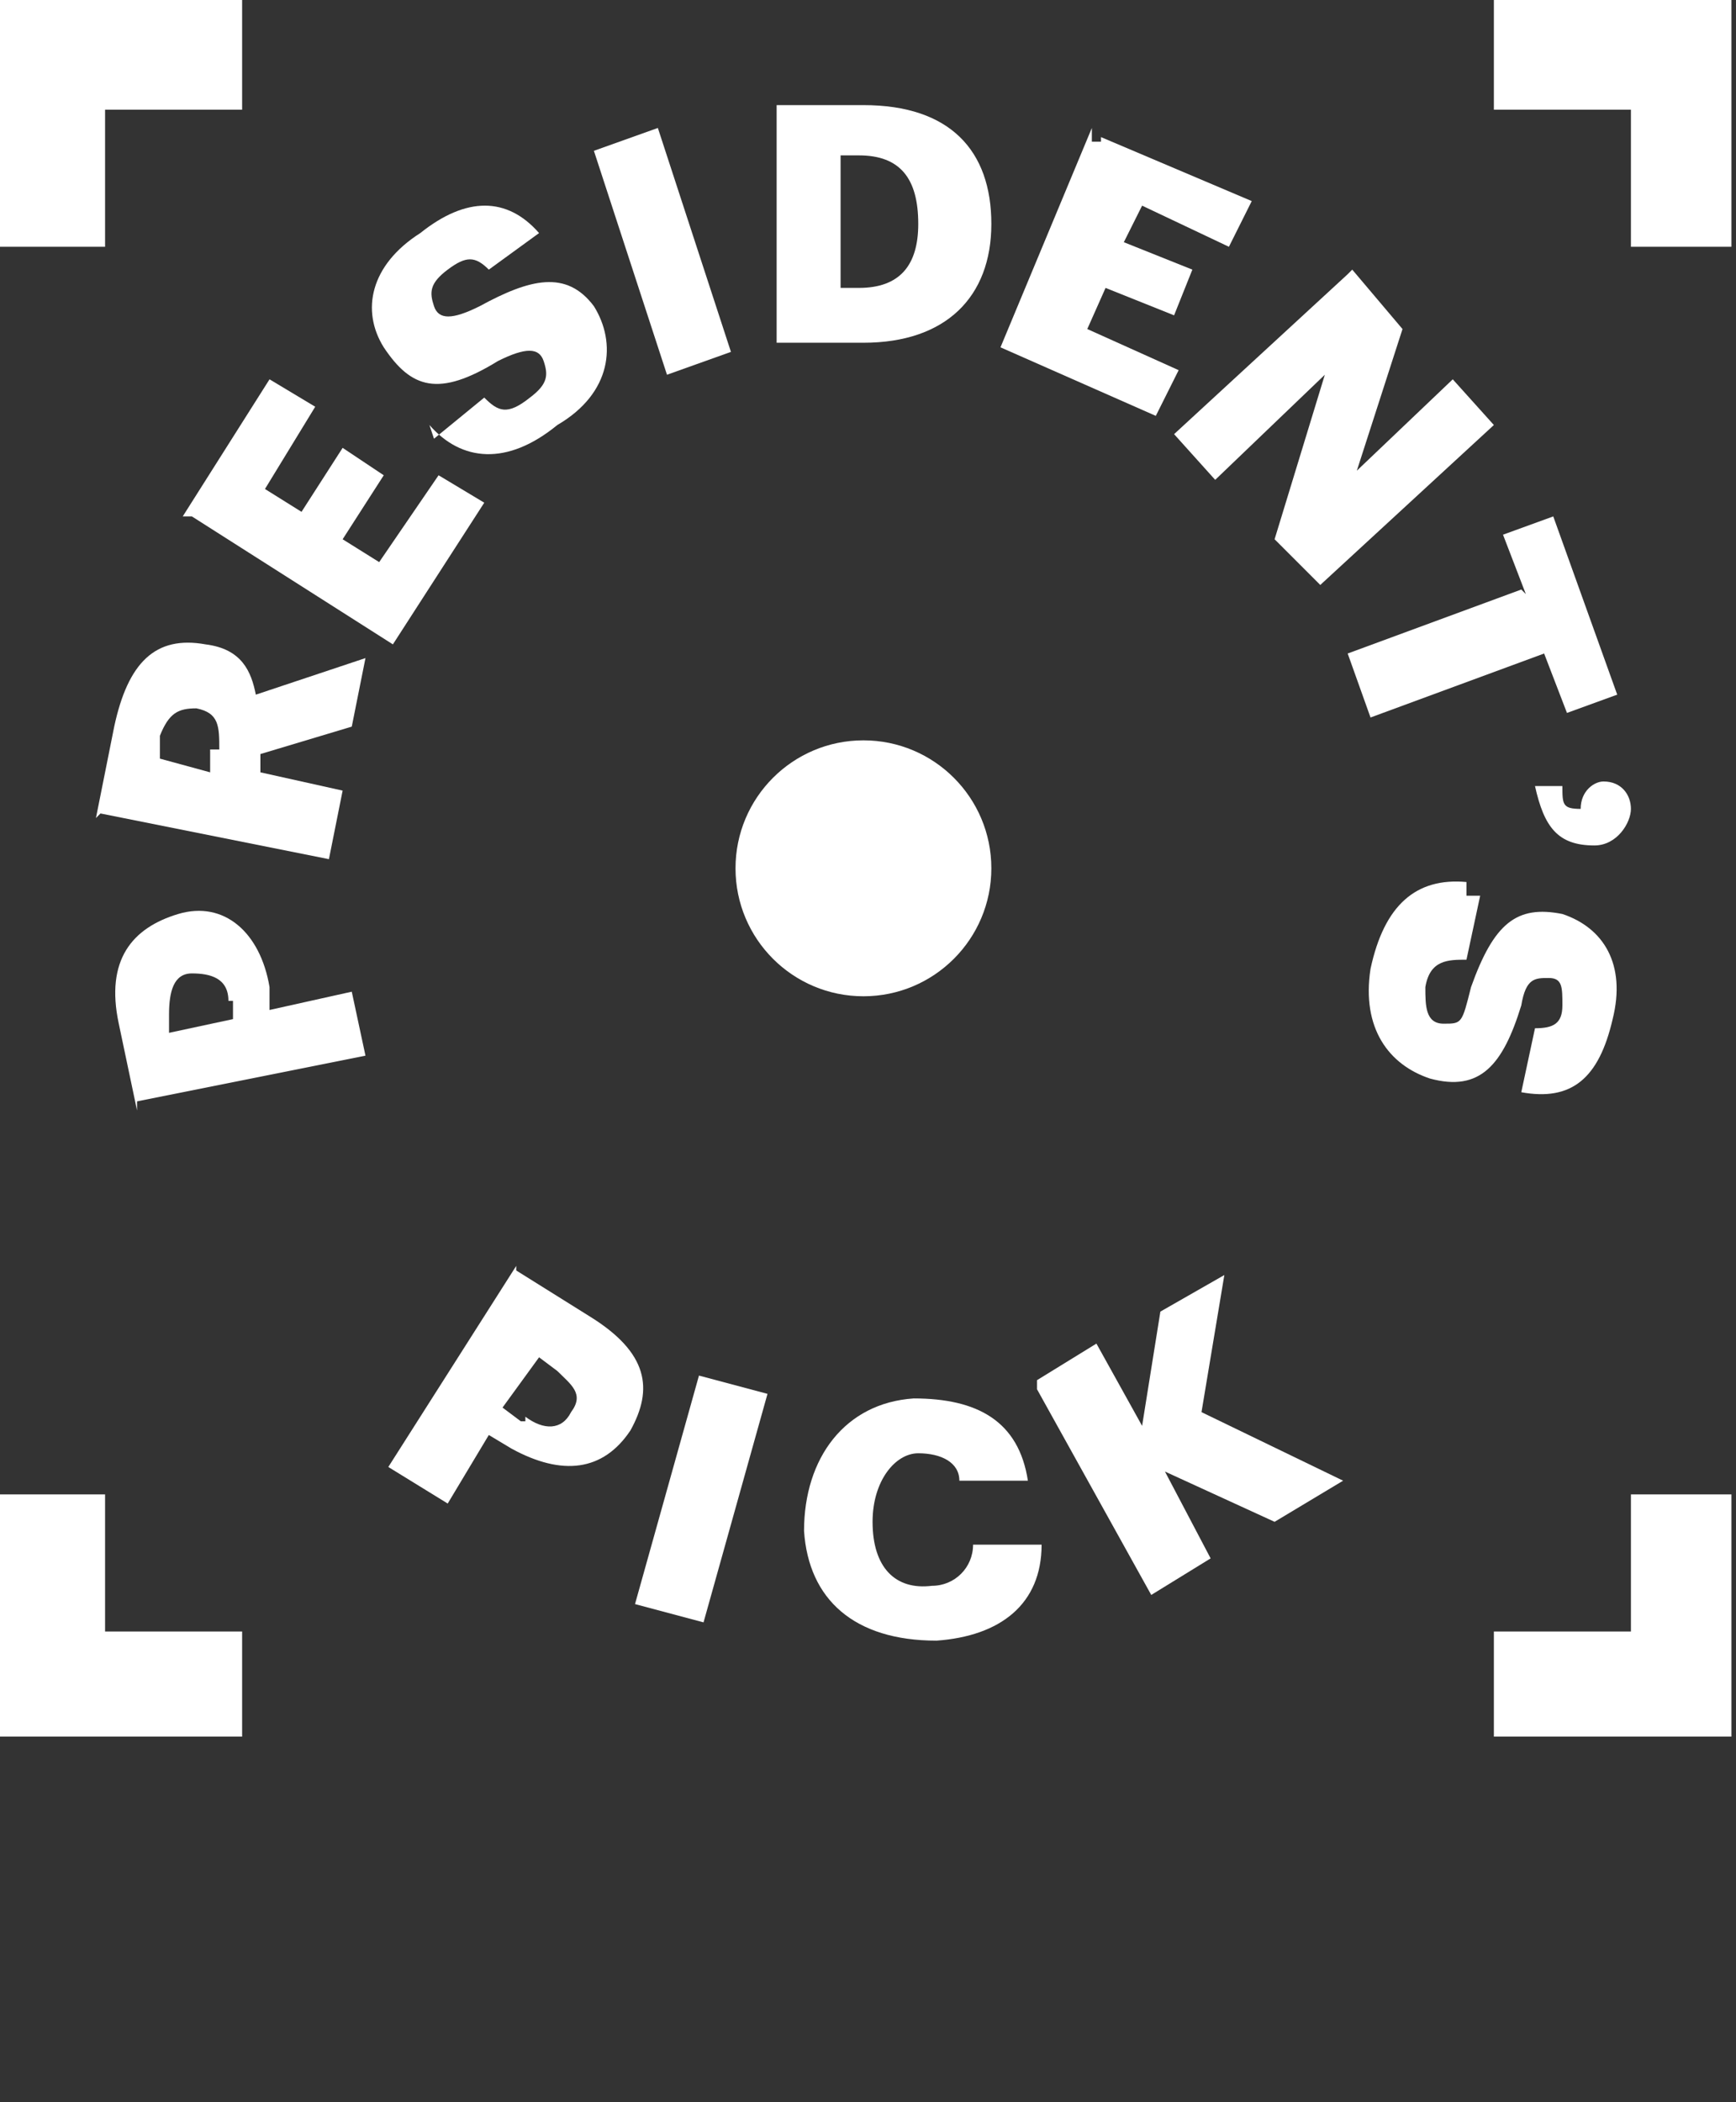 <?xml version="1.0" encoding="UTF-8"?>
<svg id="Layer_1" xmlns="http://www.w3.org/2000/svg" version="1.1" viewBox="0 0 38 46">
  <rect x="0" y="0" width="38" height="46" fill="#333333" stroke="none"/>
  <!-- Generator: Adobe Illustrator 29.1.0, SVG Export Plug-In . SVG Version: 2.1.0 Build 142)  -->
  <defs>
    <style>
      .st0 {
        fill: #fff;
      }
    </style>
  </defs>
  <g id="Glyph">
    <circle class="st0" cx="18.9" cy="19" r="2.8"/>
  </g>
  <g>
    <path class="st0" d="M3,24.3l-.4-1.9c-.3-1.4.3-2.1,1.3-2.4h0c1-.3,1.8.4,2,1.6v.5l1.8-.4.3,1.4-5,1h0v.2ZM5,21.9c0-.5-.4-.6-.8-.6h0c-.4,0-.5.4-.5.9v.4l1.4-.3v-.4h0Z"/>
    <path class="st0" d="M2.1,17.9l.4-2c.3-1.4.9-2,2-1.8h0c.8.1,1,.6,1.1,1.1l2.4-.8-.3,1.5-2,.6v.4l1.8.4-.3,1.5-5-1h0ZM4.8,16.4c0-.5,0-.8-.5-.9h0c-.4,0-.6.1-.8.6v.5l1.1.3v-.5h.2Z"/>
    <path class="st0" d="M4,11.3l1.9-3,1,.6-1.1,1.8.8.5.9-1.4.9.6-.9,1.4.8.5,1.3-1.9,1,.6-2,3.1-4.4-2.8h-.2Z"/>
    <path class="st0" d="M9.5,9.6l1.1-.9c.3.3.5.4,1,0,.4-.3.4-.5.3-.8s-.4-.3-1,0c-1.3.8-1.9.6-2.5-.3-.5-.8-.3-1.8.8-2.5,1-.8,1.9-.8,2.6,0l-1.1.8c-.3-.3-.5-.3-.9,0s-.4.5-.3.8c.1.3.4.3,1,0,1.1-.6,1.9-.8,2.5,0,.5.8.4,1.9-.8,2.6-1.1.9-2.1.8-2.8,0h0Z"/>
    <path class="st0" d="M13,3.3l1.4-.5,1.6,4.9-1.4.5s-1.6-4.9-1.6-4.9Z"/>
    <path class="st0" d="M17,2.3h1.9c1.9,0,2.8,1,2.8,2.6h0c0,1.6-1,2.6-2.8,2.6h-1.9V2.4h0ZM18.8,6.3c.9,0,1.3-.5,1.3-1.4h0c0-1-.4-1.5-1.3-1.5h-.4v2.9h.4Z"/>
    <path class="st0" d="M24.1,3l3.3,1.4-.5,1-1.9-.9-.4.8,1.5.6-.4,1-1.5-.6-.4.9,2,.9-.5,1-3.4-1.5,2-4.8v.3h.2Z"/>
    <path class="st0" d="M29.6,5.9l1.1,1.3-1,3.1,2.1-2,.9,1-3.8,3.5-1-1,1.1-3.6-2.4,2.3-.9-1,3.8-3.5h0Z"/>
    <path class="st0" d="M33.4,13l-.5-1.3,1.1-.4,1.4,3.9-1.1.4-.5-1.3-3.8,1.4-.5-1.4,3.8-1.4h0Z"/>
    <path class="st0" d="M34.2,17.2c0,.4,0,.5.4.5,0-.4.3-.6.5-.6.4,0,.6.3.6.6s-.3.8-.8.8h0c-.8,0-1.1-.4-1.3-1.3h.6Z"/>
    <path class="st0" d="M32.4,19.6l-.3,1.4c-.4,0-.8,0-.9.6,0,.4,0,.8.4.8s.4,0,.6-.8c.5-1.4,1-1.8,2-1.6.9.3,1.4,1.1,1.1,2.3-.3,1.3-.9,1.8-2,1.6l.3-1.4c.4,0,.6-.1.6-.5s0-.6-.3-.6-.5,0-.6.6c-.4,1.3-.9,1.9-2,1.6-.9-.3-1.5-1.1-1.3-2.4.3-1.4,1-2,2.1-1.9v.3h.3Z"/>
  </g>
  <g>
    <path class="st0" d="M11.3,27.8l1.6,1c1.3.8,1.4,1.6.9,2.5h0c-.6.9-1.5,1-2.6.4l-.5-.3-.9,1.5-1.3-.8,2.8-4.4h0ZM11.5,31c.4.3.8.3,1-.1h0c.3-.4,0-.6-.3-.9l-.4-.3-.8,1.1.4.3h.1Z"/>
    <path class="st0" d="M15.3,30.1l1.5.4-1.4,5-1.5-.4s1.4-5,1.4-5Z"/>
    <path class="st0" d="M17.6,33.5h0c0-1.6.9-2.8,2.4-2.9,1.4,0,2.3.5,2.5,1.8h-1.5c0-.4-.4-.6-.9-.6s-1,.6-1,1.5h0c0,1,.5,1.5,1.3,1.4.5,0,.9-.4.9-.9h1.5c0,1.3-.9,2-2.3,2.1-1.8,0-2.8-.9-2.9-2.4Z"/>
    <path class="st0" d="M22.7,30.2l1.3-.8,1,1.8.4-2.5,1.4-.8-.5,3,3.1,1.5-1.5.9-2.4-1.1,1,1.9-1.3.8-2.5-4.5h0v-.2Z"/>
  </g>
  <g id="Corners">
    <polygon class="st0" points="37.9 5.4 35.7 5.4 35.7 2.4 32.7 2.4 32.7 0 37.9 0 37.9 5.4"/>
    <polygon class="st0" points="37.9 38 32.7 38 32.7 35.7 35.7 35.7 35.7 32.7 37.9 32.7 37.9 38"/>
    <polygon class="st0" points="5.3 38 0 38 0 32.7 2.3 32.7 2.3 35.7 5.3 35.7 5.3 38"/>
    <polygon class="st0" points="2.3 5.4 0 5.4 0 0 5.3 0 5.3 2.4 2.3 2.4 2.3 5.4"/>
  </g>
</svg>